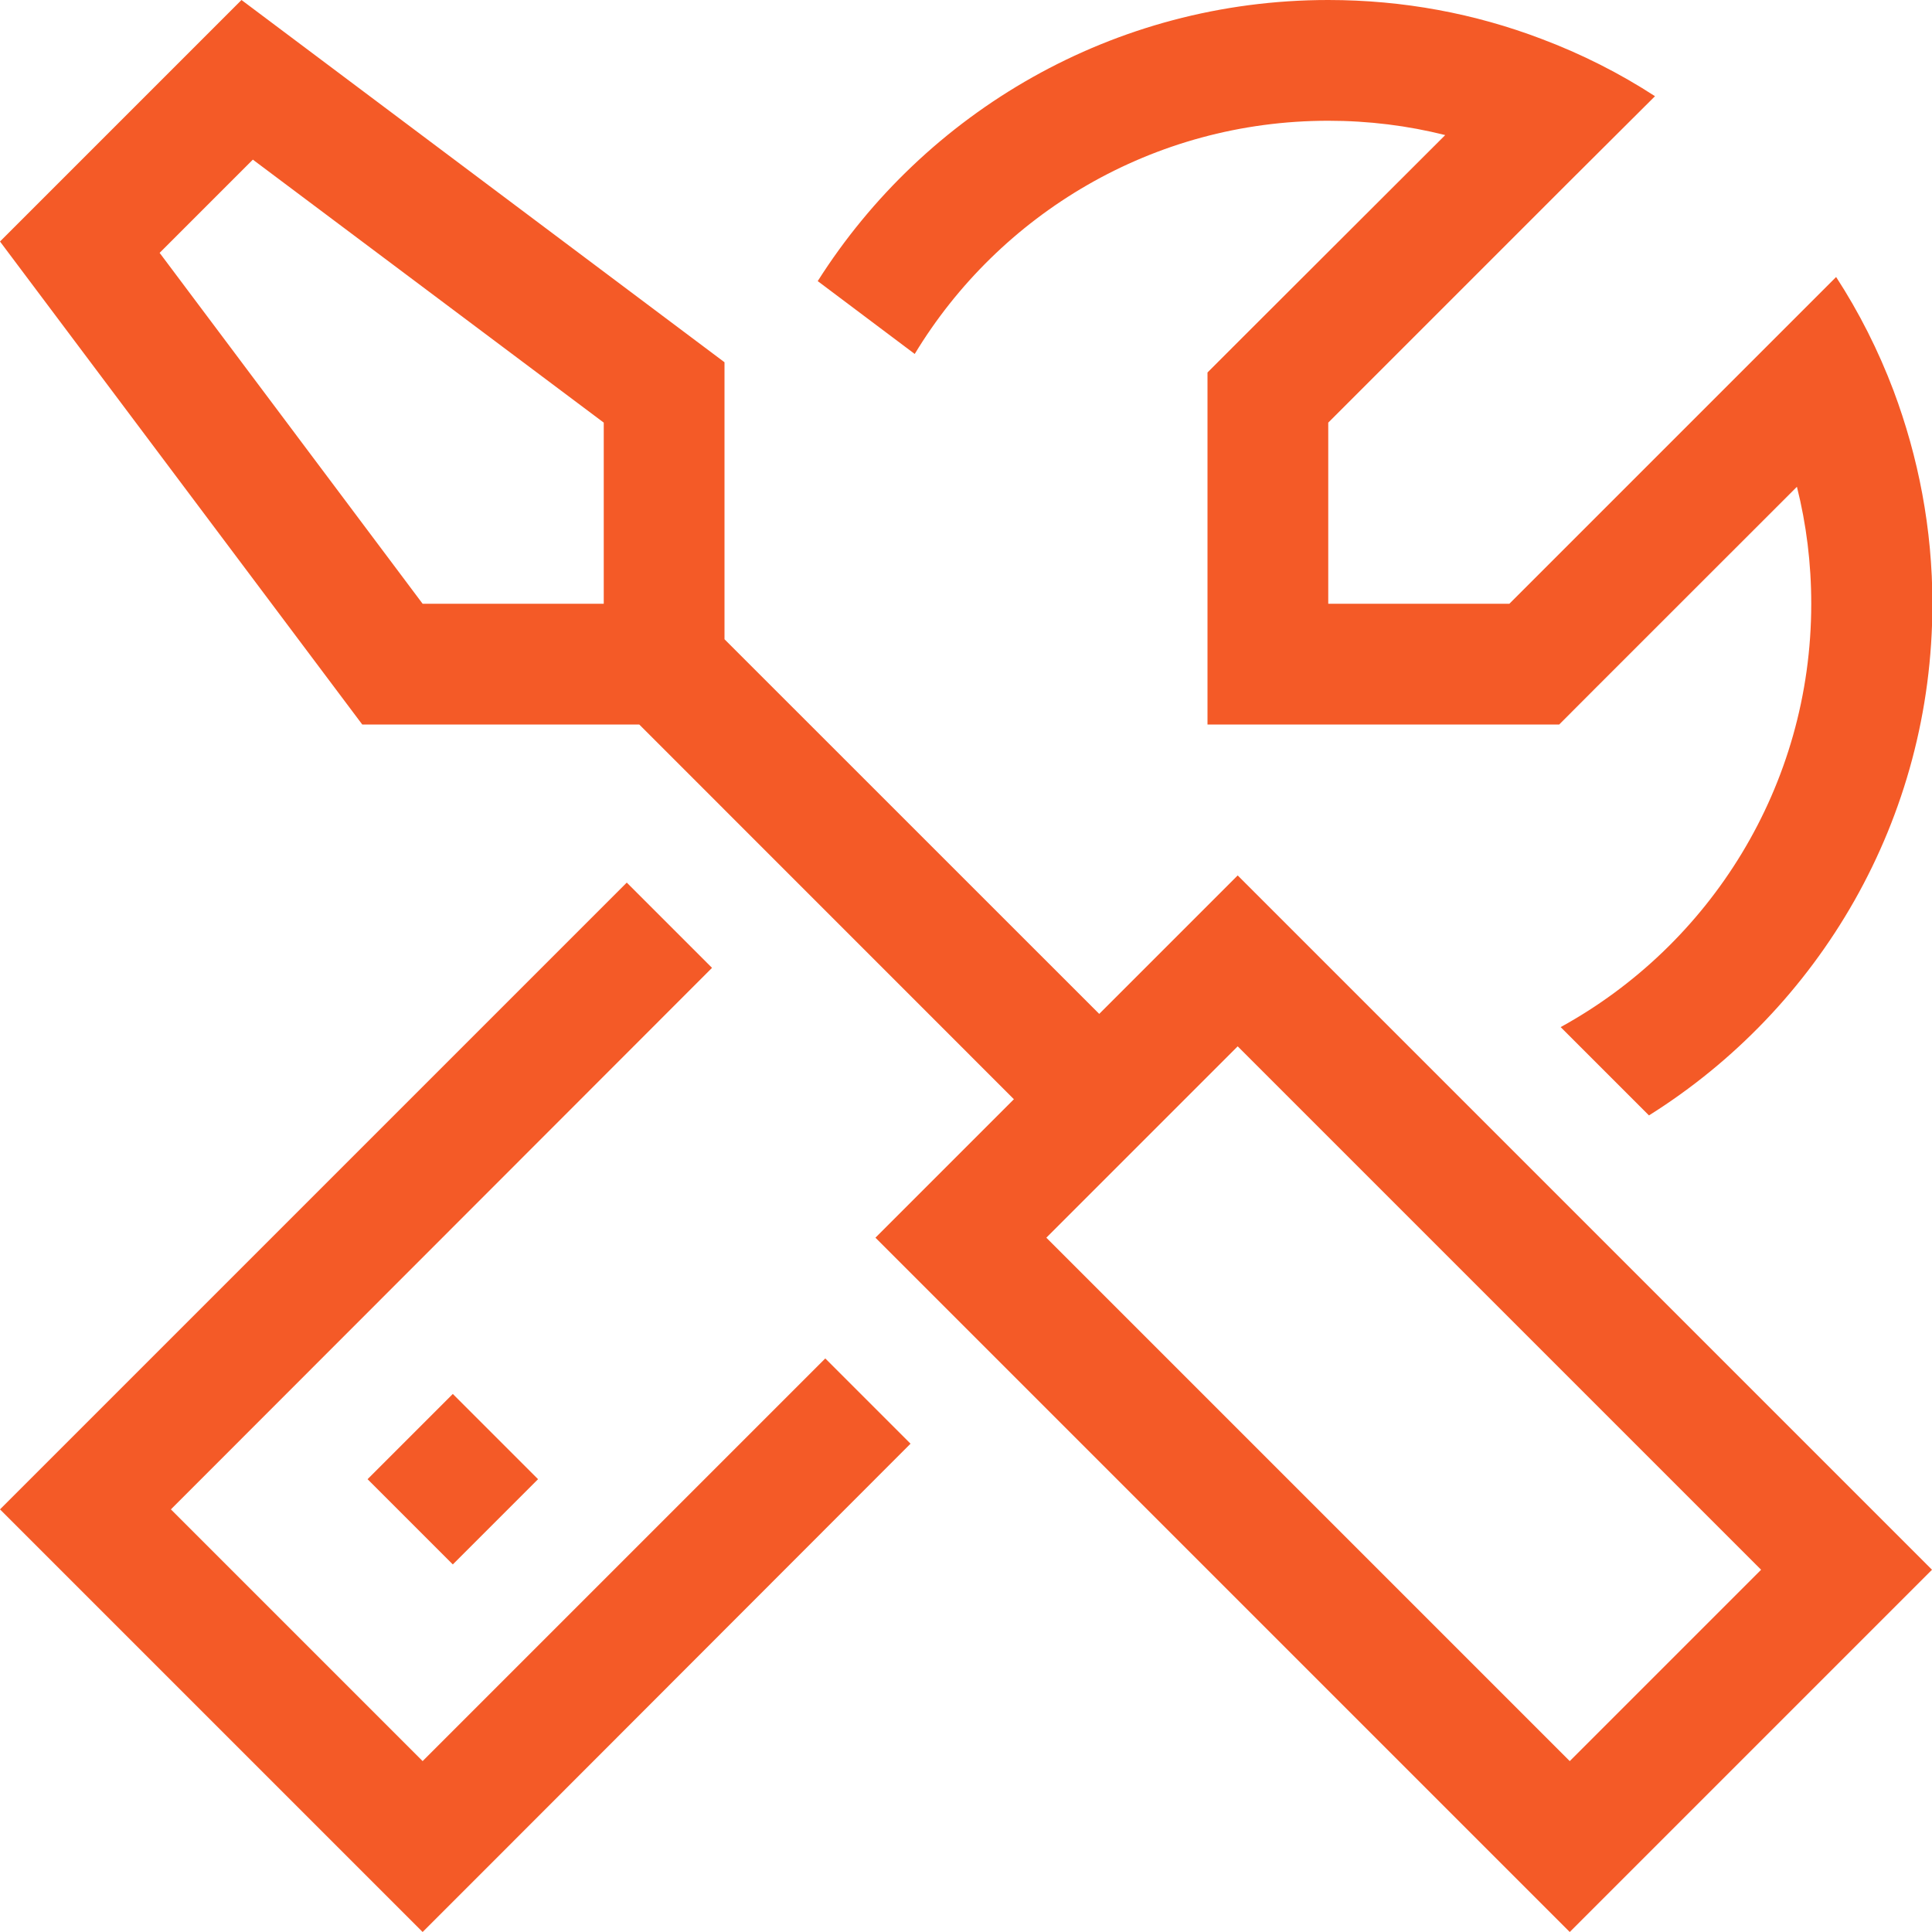 <svg width="24" height="24" viewBox="0 0 24 24" fill="none" xmlns="http://www.w3.org/2000/svg">
<g id="screwdriver-wrench" clip-path="url(#clip0_5937_112814)">
<path id="Primary" d="M7.5 7.5V5.25L3.141 1.983L1.983 3.141L5.25 7.5H7.5ZM9 7.5V7.941L13.655 12.595L14.316 11.934L15.375 10.875L16.434 11.934L22.941 18.441L24 19.5L22.941 20.559L20.564 22.936L19.5 24L18.441 22.941L11.934 16.434L10.875 15.375L11.934 14.316L12.595 13.655L7.941 9H7.5H4.5L0 3L3 0L9 4.5V7.5ZM19.5 21.877L21.877 19.5L15.375 12.998L12.998 15.375L19.5 21.877ZM1.059 17.691L7.786 10.964L8.845 12.023L2.123 18.75L5.25 21.877L10.252 16.875L11.311 17.934L6.309 22.941L5.25 24L4.191 22.941L1.059 19.809L0 18.75L1.059 17.691ZM22.5 7.5C22.5 6.998 22.439 6.511 22.322 6.047L19.809 8.559L19.369 9H18.75H16.5H15V7.5V5.25V4.627L15.441 4.186L17.953 1.678C17.489 1.561 17.002 1.5 16.5 1.5C14.32 1.5 12.412 2.663 11.363 4.397L10.158 3.492C11.489 1.392 13.833 0 16.5 0C17.433 0 18.323 0.169 19.148 0.483C19.645 0.67 20.119 0.909 20.559 1.195L19.467 2.283L16.5 5.25V6V7.5H18H18.75L21.717 4.533L22.809 3.441C23.095 3.881 23.334 4.355 23.522 4.852C23.831 5.677 24.005 6.567 24.005 7.5C24.005 10.181 22.598 12.53 20.484 13.856L19.387 12.759C21.239 11.742 22.5 9.769 22.5 7.5ZM5.625 19.434L4.566 18.375L5.625 17.316L6.684 18.375L5.625 19.434Z" fill="#F45A27"/>
</g>
<defs>
<clipPath id="clip0_5937_112814">
<rect width="24" height="24" fill="white"/>
</clipPath>
</defs>
</svg>
